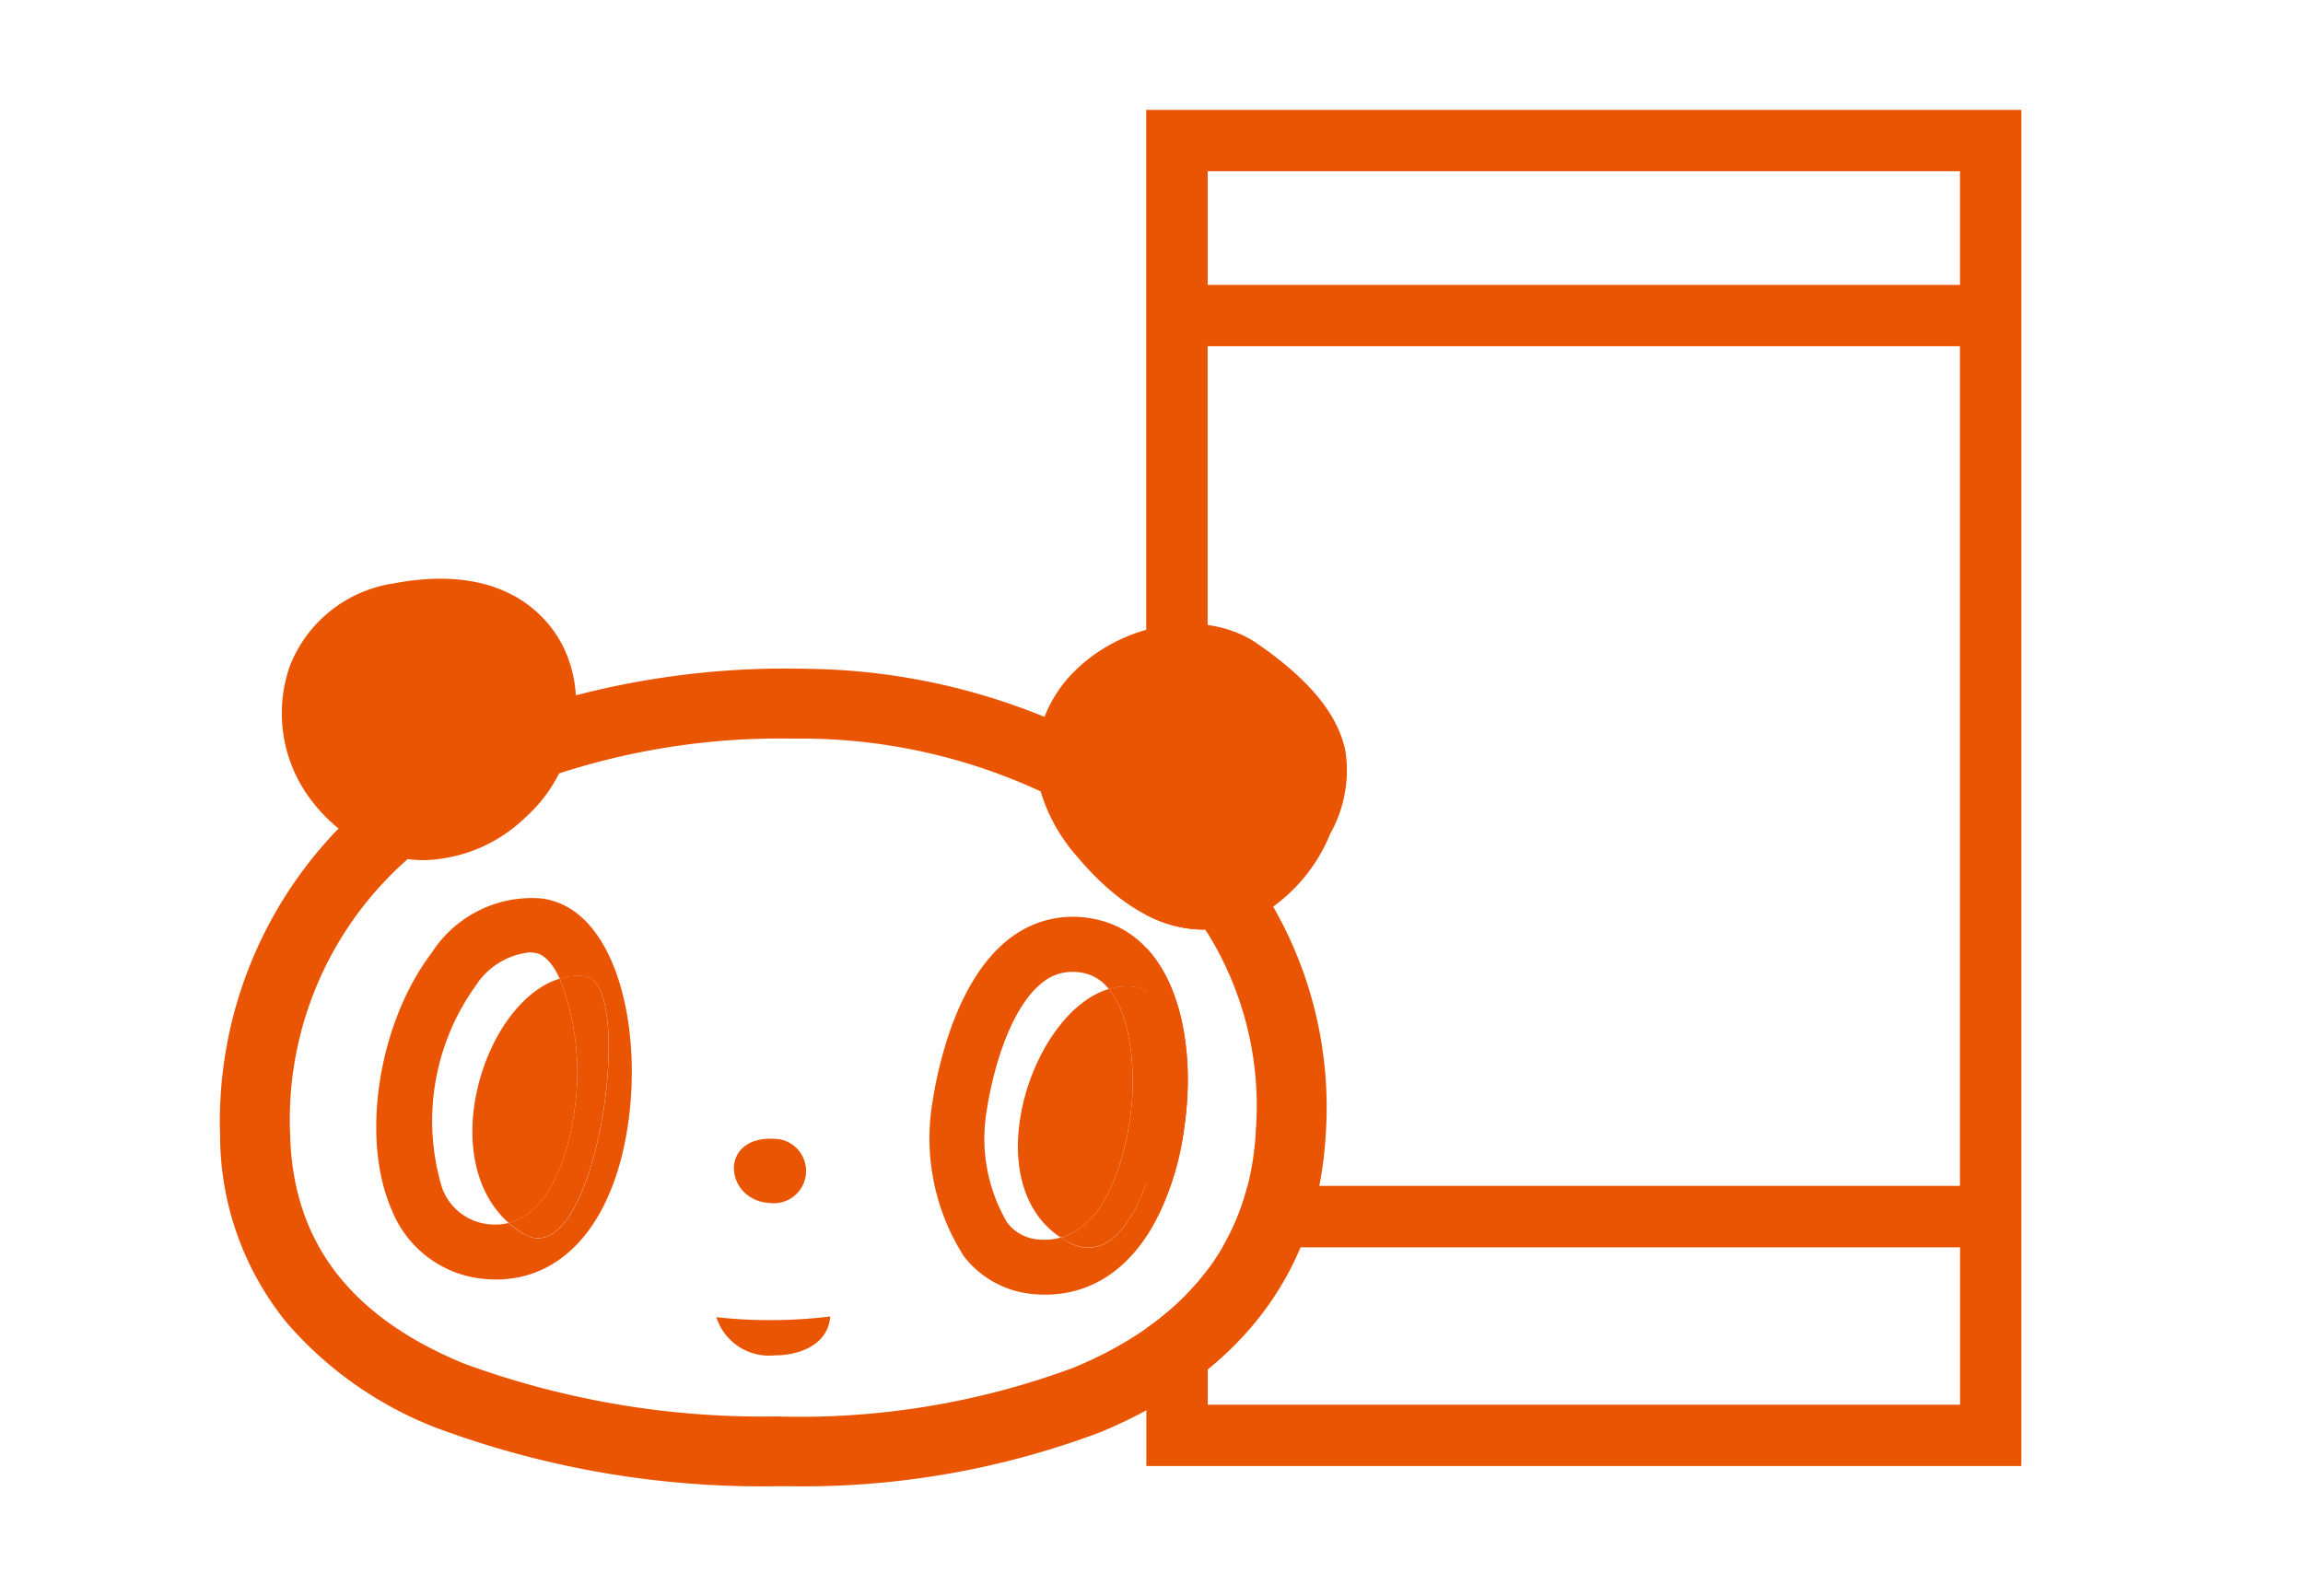 <svg xmlns="http://www.w3.org/2000/svg" xmlns:xlink="http://www.w3.org/1999/xlink" width="75" height="52" viewBox="0 0 75 52">
  <defs>
    <clipPath id="clip-path">
      <rect id="長方形_1479" data-name="長方形 1479" width="75" height="52" transform="translate(3605 1697)" fill="#fff" stroke="#707070" stroke-width="1"/>
    </clipPath>
  </defs>
  <g id="マスクグループ_467" data-name="マスクグループ 467" transform="translate(-3605 -1697)" clip-path="url(#clip-path)">
    <g id="グループ_1897" data-name="グループ 1897">
      <path id="前面オブジェクトで型抜き_41" data-name="前面オブジェクトで型抜き 41" d="M56.388,44.178h-28.5V39.692a8.749,8.749,0,0,0,2-1.913v4.4h24.5V37.052H30.368a7.839,7.839,0,0,0,.816-2h23.2V7.7h-24.5V26.82l-.075-.117h-.06a4.044,4.044,0,0,1-1.865-.479V0h28.5V44.177ZM29.886,2V5.7h24.5V2Zm-2,34.7V27.3c1.328,1.411,1.514,3.914,1.246,5.786A8.783,8.783,0,0,1,27.888,36.7Z" transform="translate(3614.444 1700.579)" fill="#ea5504"/>
      <path id="パス_4256" data-name="パス 4256" d="M36.642,5.587C36.392,4.4,35.448,3.261,33.755,2.1c-1.711-1.17-4.507-.665-6.108,1.1a4.325,4.325,0,0,0-.8,1.3,21.027,21.027,0,0,0-7.7-1.565,27.184,27.184,0,0,0-7.562.863,4.146,4.146,0,0,0-.409-1.579C10.749,1.36,9.36-.564,5.615.159A4.307,4.307,0,0,0,2.276,2.831a4.663,4.663,0,0,0,.746,4.453,5.023,5.023,0,0,0,.837.851A13.712,13.712,0,0,0,0,18.151a9.681,9.681,0,0,0,2.171,6.087,12.294,12.294,0,0,0,4.877,3.425,30.424,30.424,0,0,0,11.026,1.9c.159,0,.328,0,.507,0A27.454,27.454,0,0,0,28.672,27.8C33.2,25.921,35.729,22.6,36,18.192a13.123,13.123,0,0,0-1.706-7.511,5.462,5.462,0,0,0,1.758-2.14c.035-.083.073-.167.111-.252a4.208,4.208,0,0,0,.481-2.7M33.727,18.054c-.216,3.529-2.21,6.1-5.927,7.644a25.61,25.61,0,0,1-9.685,1.591,28.237,28.237,0,0,1-10.19-1.729C4.21,24.021,2.364,21.579,2.28,18.1A11.3,11.3,0,0,1,5.549,9.661c.173-.175.361-.351.562-.53.051.007.1.014.153.02.117.011.242.017.375.017a4.934,4.934,0,0,0,3.3-1.389,4.831,4.831,0,0,0,1.1-1.437,23.288,23.288,0,0,1,7.573-1.134c.163,0,.327,0,.494,0a18.55,18.55,0,0,1,7.615,1.72,5.631,5.631,0,0,0,1.169,2.1c1.342,1.6,2.73,2.4,4.133,2.4l.061,0a10.68,10.68,0,0,1,1.639,6.623" transform="translate(3612.168 1715.852)" fill="#ea5504"/>
      <path id="パス_4257" data-name="パス 4257" d="M55.563,24.021a3.35,3.35,0,0,0-2.583.59c-1.812,1.312-2.428,4.258-2.608,5.463a7.137,7.137,0,0,0,1.033,4.95,3.194,3.194,0,0,0,2.283,1.235c.123.011.246.016.365.016,2.356,0,4.041-2.029,4.539-5.511.419-2.928-.35-6.286-3.029-6.743M54.84,34.58a3.007,3.007,0,0,1-.279-.163,1.992,1.992,0,0,1-.526.069c-.063,0-.128,0-.194-.008a1.39,1.39,0,0,1-1.032-.561,5.415,5.415,0,0,1-.669-3.577c.236-1.58.856-3.533,1.887-4.279a1.509,1.509,0,0,1,.912-.3,1.887,1.887,0,0,1,.322.028h0a1.41,1.41,0,0,1,.866.532,1.948,1.948,0,0,1,.933-.051c1.864.358.717,9.82-2.222,8.315" transform="translate(3584.984 1702.898)" fill="#ea5504"/>
      <path id="パス_4258" data-name="パス 4258" d="M16.483,22.633A3.873,3.873,0,0,0,12.871,24.4c-1.732,2.274-2.323,6.019-1.315,8.347a3.588,3.588,0,0,0,2.99,2.274,4.174,4.174,0,0,0,.425.022c2.282,0,3.923-2,4.329-5.329.394-3.231-.551-6.762-2.817-7.077m-.625,10.922a3.243,3.243,0,0,1-.483-.357,1.891,1.891,0,0,1-.642.041A1.8,1.8,0,0,1,13.2,32.033a7.539,7.539,0,0,1,1.1-6.554,2.373,2.373,0,0,1,1.74-1.09,1.439,1.439,0,0,1,.2.015c.291.04.572.347.8.839a2.008,2.008,0,0,1,.827-.075c1.708.2.359,9.82-2.007,8.387" transform="translate(3606.189 1703.637)" fill="#ea5504"/>
      <path id="パス_4259" data-name="パス 4259" d="M37.585,41.789a1.05,1.05,0,0,0,.287-2.08c-2.007-.215-1.792,2.008-.287,2.08" transform="translate(3592.49 1694.399)" fill="#ea5504"/>
      <path id="パス_4260" data-name="パス 4260" d="M21.208,32.6a8.362,8.362,0,0,0-.488-4.251c-2.434.735-4.065,5.811-1.663,7.955,1.658-.4,2.078-3.109,2.151-3.7" transform="translate(3602.506 1700.531)" fill="#ea5504"/>
      <path id="パス_4261" data-name="パス 4261" d="M22.106,28.244a8.367,8.367,0,0,1,.488,4.251c-.073.594-.493,3.3-2.151,3.7a3.243,3.243,0,0,0,.483.357c2.366,1.433,3.716-8.184,2.007-8.387a2.009,2.009,0,0,0-.827.075" transform="translate(3601.12 1700.636)" fill="#ea5504"/>
      <path id="パス_4262" data-name="パス 4262" d="M60.19,33.271c.2-1.386.06-3.273-.693-4.194-2.536.752-4.345,6.28-1.568,8.1,1.583-.434,2.1-2.8,2.261-3.906" transform="translate(3581.616 1700.137)" fill="#ea5504"/>
      <path id="パス_4263" data-name="パス 4263" d="M61.139,28.976c.754.921.892,2.808.693,4.194-.157,1.1-.678,3.472-2.261,3.906a3.127,3.127,0,0,0,.279.164c2.939,1.505,4.086-7.957,2.222-8.315a1.949,1.949,0,0,0-.933.051" transform="translate(3579.974 1700.238)" fill="#ea5504"/>
      <path id="パス_4264" data-name="パス 4264" d="M35.165,52.317a1.8,1.8,0,0,0,1.911,1.243c.514.011,1.709-.192,1.8-1.266a16.111,16.111,0,0,1-3.715.023" transform="translate(3593.164 1687.59)" fill="#ea5504"/>
    </g>
  </g>
</svg>
